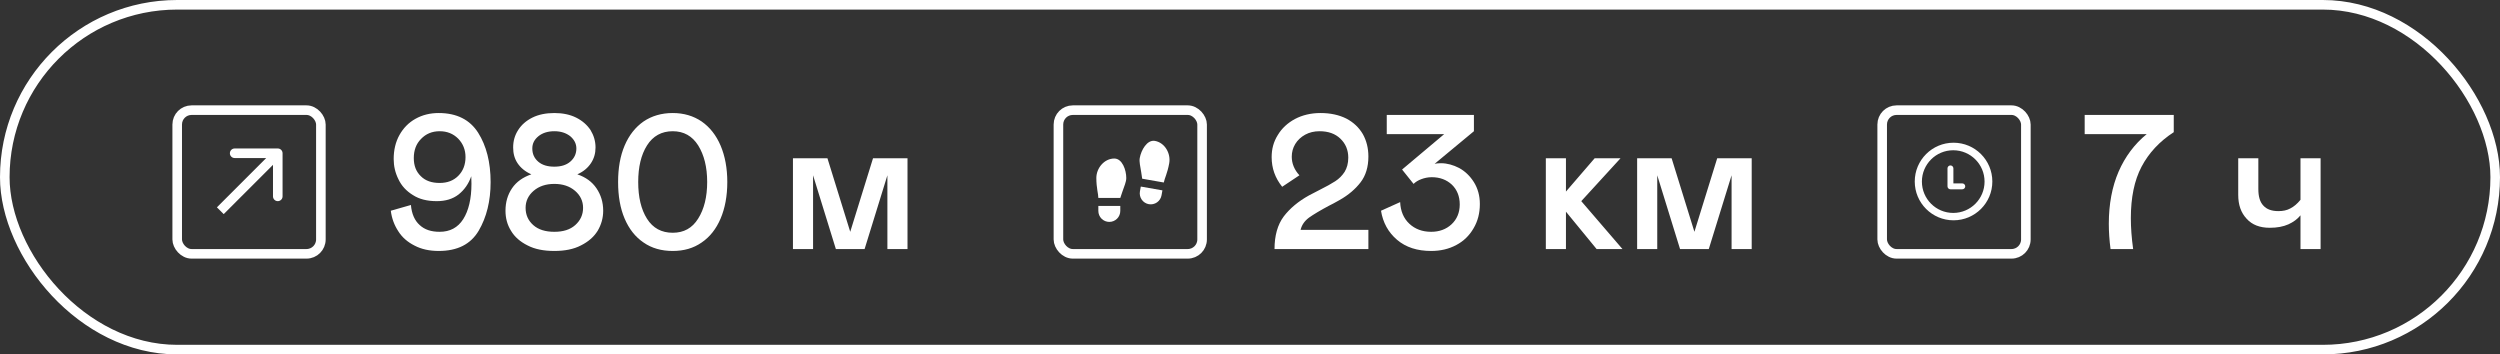 <?xml version="1.0" encoding="UTF-8"?> <svg xmlns="http://www.w3.org/2000/svg" width="261" height="37" viewBox="0 0 261 37" fill="none"><rect x="0" y="0" width="261" height="37" fill="#333333" stroke="none"/><rect x="18.5" y="11.5" width="15" height="15" rx="1.5" stroke="white"></rect><path d="M29.5 16C29.5 15.724 29.276 15.5 29 15.5L24.5 15.5C24.224 15.5 24 15.724 24 16C24 16.276 24.224 16.5 24.5 16.5L28.5 16.5L28.5 20.5C28.5 20.776 28.724 21 29 21C29.276 21 29.5 20.776 29.5 20.5L29.5 16ZM23.354 22.354L29.354 16.354L28.646 15.646L22.646 21.646L23.354 22.354Z" fill="white"></path><path d="M43.28 25.64C42.56 25.28 41.98 24.78 41.58 24.14C41.16 23.5 40.9 22.8 40.8 22L42.9 21.4C42.98 22.34 43.3 23.04 43.82 23.5C44.34 23.98 45.02 24.2 45.9 24.2C46.98 24.2 47.8 23.76 48.36 22.88C48.92 22 49.22 20.76 49.22 19.18C49.22 18.84 49.2 18.58 49.2 18.4C48.92 19.2 48.48 19.82 47.88 20.3C47.26 20.78 46.5 21 45.6 21C44.6 21 43.78 20.8 43.1 20.36C42.42 19.94 41.92 19.4 41.6 18.72C41.26 18.04 41.1 17.34 41.1 16.6C41.1 15.66 41.3 14.82 41.7 14.1C42.1 13.38 42.66 12.8 43.38 12.4C44.1 12 44.9 11.8 45.8 11.8C47.68 11.8 49.06 12.5 49.92 13.86C50.78 15.22 51.22 16.94 51.22 19.02C51.22 20.98 50.8 22.68 49.98 24.08C49.14 25.5 47.76 26.2 45.8 26.2C44.84 26.2 44 26.02 43.28 25.64ZM47.84 18.36C48.34 17.86 48.6 17.2 48.6 16.4C48.6 15.64 48.34 15 47.84 14.48C47.32 13.96 46.68 13.7 45.9 13.7C45.1 13.7 44.46 13.98 43.96 14.5C43.44 15.02 43.2 15.7 43.2 16.5C43.2 17.3 43.44 17.92 43.94 18.4C44.42 18.88 45.08 19.1 45.9 19.1C46.7 19.1 47.34 18.86 47.84 18.36ZM55.073 25.62C54.313 25.24 53.733 24.74 53.353 24.1C52.953 23.46 52.773 22.76 52.773 22C52.773 21.12 52.993 20.34 53.453 19.66C53.913 18.98 54.593 18.5 55.473 18.2C54.833 17.92 54.353 17.52 54.033 17.04C53.713 16.56 53.573 16.02 53.573 15.4C53.573 14.74 53.733 14.14 54.093 13.58C54.433 13.04 54.933 12.6 55.573 12.28C56.213 11.96 56.993 11.8 57.873 11.8C58.753 11.8 59.513 11.96 60.153 12.28C60.793 12.6 61.293 13.04 61.653 13.58C61.993 14.14 62.173 14.74 62.173 15.4C62.173 16.02 62.013 16.56 61.693 17.04C61.373 17.52 60.913 17.92 60.273 18.2C61.153 18.5 61.813 18.98 62.273 19.66C62.733 20.34 62.973 21.12 62.973 22C62.973 22.76 62.773 23.46 62.393 24.1C61.993 24.74 61.413 25.24 60.653 25.62C59.893 26.02 58.953 26.2 57.873 26.2C56.773 26.2 55.833 26.02 55.073 25.62ZM59.533 16.88C59.953 16.52 60.173 16.06 60.173 15.5C60.173 15 59.953 14.58 59.533 14.22C59.093 13.88 58.553 13.7 57.873 13.7C57.193 13.7 56.633 13.88 56.213 14.22C55.773 14.58 55.573 15 55.573 15.5C55.573 16.06 55.773 16.52 56.193 16.88C56.613 17.24 57.173 17.4 57.873 17.4C58.553 17.4 59.113 17.24 59.533 16.88ZM60.053 23.5C60.593 23.02 60.873 22.42 60.873 21.7C60.873 21 60.593 20.4 60.033 19.92C59.473 19.44 58.753 19.2 57.873 19.2C56.993 19.2 56.273 19.44 55.713 19.92C55.153 20.4 54.873 21 54.873 21.7C54.873 22.42 55.133 23.02 55.673 23.5C56.213 23.98 56.953 24.2 57.873 24.2C58.793 24.2 59.513 23.98 60.053 23.5ZM67.189 25.32C66.329 24.74 65.669 23.9 65.21 22.82C64.749 21.74 64.529 20.46 64.529 19C64.529 17.56 64.749 16.28 65.21 15.2C65.669 14.12 66.329 13.28 67.189 12.68C68.049 12.1 69.07 11.8 70.23 11.8C71.389 11.8 72.389 12.1 73.249 12.68C74.109 13.28 74.769 14.12 75.23 15.2C75.689 16.28 75.93 17.56 75.93 19C75.93 20.46 75.689 21.74 75.23 22.82C74.769 23.9 74.109 24.74 73.249 25.32C72.389 25.92 71.389 26.2 70.23 26.2C69.07 26.2 68.049 25.92 67.189 25.32ZM72.889 22.82C73.51 21.84 73.829 20.56 73.829 19C73.829 17.44 73.51 16.18 72.889 15.18C72.269 14.2 71.389 13.7 70.23 13.7C69.07 13.7 68.169 14.2 67.549 15.18C66.93 16.16 66.629 17.44 66.629 19C66.629 20.58 66.93 21.86 67.549 22.84C68.169 23.82 69.07 24.3 70.23 24.3C71.389 24.3 72.269 23.82 72.889 22.82ZM94.744 26H92.644V18.3L90.264 26H87.264L84.884 18.3V26H82.784V16.52H86.384L88.764 24.2L91.144 16.52H94.744V26Z" fill="white"></path><rect x="110.5" y="11.5" width="15" height="15" rx="1.5" stroke="white"></rect><path d="M114.667 21.5H116.958V22.021C116.958 22.325 116.838 22.616 116.623 22.831C116.408 23.046 116.116 23.167 115.812 23.167C115.509 23.167 115.217 23.046 115.002 22.831C114.787 22.616 114.667 22.325 114.667 22.021V21.5ZM116.333 16.55C117.167 16.55 117.583 17.75 117.583 18.583C117.583 19 117.375 19.417 117.167 20.042L116.958 20.667H114.667C114.667 20.25 114.458 19.625 114.458 18.583C114.458 17.542 115.291 16.55 116.333 16.55ZM121.356 19.874L121.265 20.387C121.213 20.686 121.043 20.952 120.794 21.127C120.545 21.301 120.237 21.369 119.938 21.317C119.639 21.264 119.373 21.094 119.198 20.845C119.024 20.596 118.956 20.288 119.008 19.989L119.099 19.477L121.356 19.874ZM120.574 14.71C121.601 14.891 122.248 16.012 122.067 17.038C121.887 18.064 121.573 18.643 121.501 19.054L119.244 18.656L119.147 18.004C119.05 17.352 118.918 16.906 118.99 16.496C119.135 15.675 119.753 14.566 120.574 14.71Z" fill="white"></path><path d="M134.02 22.6C134.66 21.76 135.54 21.02 136.66 20.4C136.9 20.28 137.26 20.08 137.74 19.84C138.46 19.48 139 19.18 139.4 18.92C139.8 18.66 140.12 18.34 140.38 17.94C140.62 17.54 140.76 17.06 140.76 16.46C140.76 15.66 140.48 15 139.94 14.48C139.4 13.96 138.68 13.7 137.76 13.7C137.2 13.7 136.7 13.82 136.26 14.06C135.82 14.3 135.46 14.64 135.22 15.04C134.98 15.44 134.86 15.88 134.86 16.36C134.86 16.7 134.92 17.04 135.06 17.38C135.2 17.72 135.4 18.02 135.66 18.3L133.86 19.5C133.12 18.58 132.76 17.56 132.76 16.4C132.76 15.56 132.96 14.8 133.4 14.1C133.82 13.4 134.42 12.84 135.2 12.42C135.96 12.02 136.86 11.8 137.86 11.8C138.9 11.8 139.8 12 140.56 12.38C141.32 12.78 141.88 13.32 142.28 14C142.66 14.68 142.86 15.46 142.86 16.34C142.86 17.44 142.58 18.34 142.04 19.04C141.5 19.74 140.78 20.36 139.86 20.88C139.38 21.16 139.02 21.34 138.78 21.46C137.84 21.96 137.14 22.38 136.66 22.72C136.18 23.08 135.9 23.5 135.78 24H142.86V26H133.06C133.06 24.6 133.38 23.46 134.02 22.6ZM145.857 25.04C144.937 24.26 144.377 23.24 144.177 22L146.177 21.1C146.217 22.04 146.537 22.8 147.137 23.36C147.737 23.92 148.497 24.2 149.417 24.2C150.257 24.2 150.977 23.94 151.537 23.42C152.097 22.9 152.397 22.2 152.397 21.34C152.397 20.5 152.117 19.8 151.577 19.28C151.017 18.76 150.317 18.5 149.477 18.5C149.077 18.5 148.717 18.58 148.397 18.7C148.057 18.82 147.777 19 147.577 19.2L146.377 17.7L150.777 14H144.777V12H153.877V13.7L149.777 17.1C149.977 17.06 150.197 17.04 150.437 17.04C151.077 17.04 151.717 17.22 152.337 17.54C152.957 17.88 153.477 18.38 153.877 19.02C154.277 19.66 154.497 20.42 154.497 21.3C154.497 22.26 154.277 23.1 153.837 23.84C153.397 24.6 152.797 25.18 152.037 25.58C151.257 26 150.377 26.2 149.417 26.2C147.957 26.2 146.777 25.82 145.857 25.04ZM161.385 16.52H163.485V20L166.485 16.52H169.185L165.085 21L169.385 26H166.685L163.485 22.1V26H161.385V16.52ZM182.877 26H180.777V18.3L178.397 26H175.397L173.017 18.3V26H170.917V16.52H174.517L176.897 24.2L179.277 16.52H182.877V26Z" fill="white"></path><path d="M226.94 12V13.8C225.46 14.76 224.34 15.96 223.58 17.4C222.82 18.84 222.46 20.64 222.46 22.78C222.46 23.78 222.54 24.84 222.7 26H220.34C220.22 25.08 220.16 24.2 220.16 23.36C220.16 21.32 220.5 19.5 221.18 17.92C221.86 16.36 222.84 15.04 224.12 14H217.64V12H226.94ZM240.171 16.52H242.271V26H240.171V22.48C239.851 22.88 239.431 23.18 238.911 23.42C238.371 23.66 237.731 23.78 236.971 23.78C235.931 23.78 235.131 23.48 234.551 22.84C233.951 22.2 233.671 21.38 233.671 20.34V16.52H235.771V19.74C235.771 20.5 235.931 21.08 236.291 21.46C236.651 21.86 237.171 22.04 237.871 22.04C238.331 22.04 238.751 21.96 239.111 21.76C239.471 21.58 239.831 21.28 240.171 20.86V16.52Z" fill="white"></path><rect x="196.5" y="11.5" width="15" height="15" rx="1.5" stroke="white"></rect><g clip-path="url(#clip0_762_26)"><path d="M203.95 14.9C201.713 14.9 199.9 16.713 199.9 18.95C199.9 21.187 201.713 23 203.95 23C206.187 23 208 21.187 208 18.95C208 16.713 206.187 14.9 203.95 14.9ZM203.917 22.23C202.111 22.23 200.646 20.765 200.646 18.958C200.646 17.152 202.111 15.687 203.917 15.687C205.724 15.687 207.188 17.152 207.188 18.958C207.188 20.765 205.724 22.23 203.917 22.23ZM204.863 19.147H203.934V17.579C203.934 17.409 203.796 17.27 203.626 17.27C203.456 17.27 203.318 17.409 203.318 17.579V19.455C203.318 19.625 203.456 19.763 203.626 19.763H204.863C205.033 19.763 205.171 19.625 205.171 19.455C205.171 19.285 205.033 19.147 204.863 19.147Z" fill="white"></path></g><rect x="0.5" y="0.5" width="260" height="36" rx="18" stroke="white"></rect><defs><clipPath id="clip0_762_26"><rect width="9" height="9" fill="white" transform="translate(199 14)"></rect></clipPath></defs></svg> 